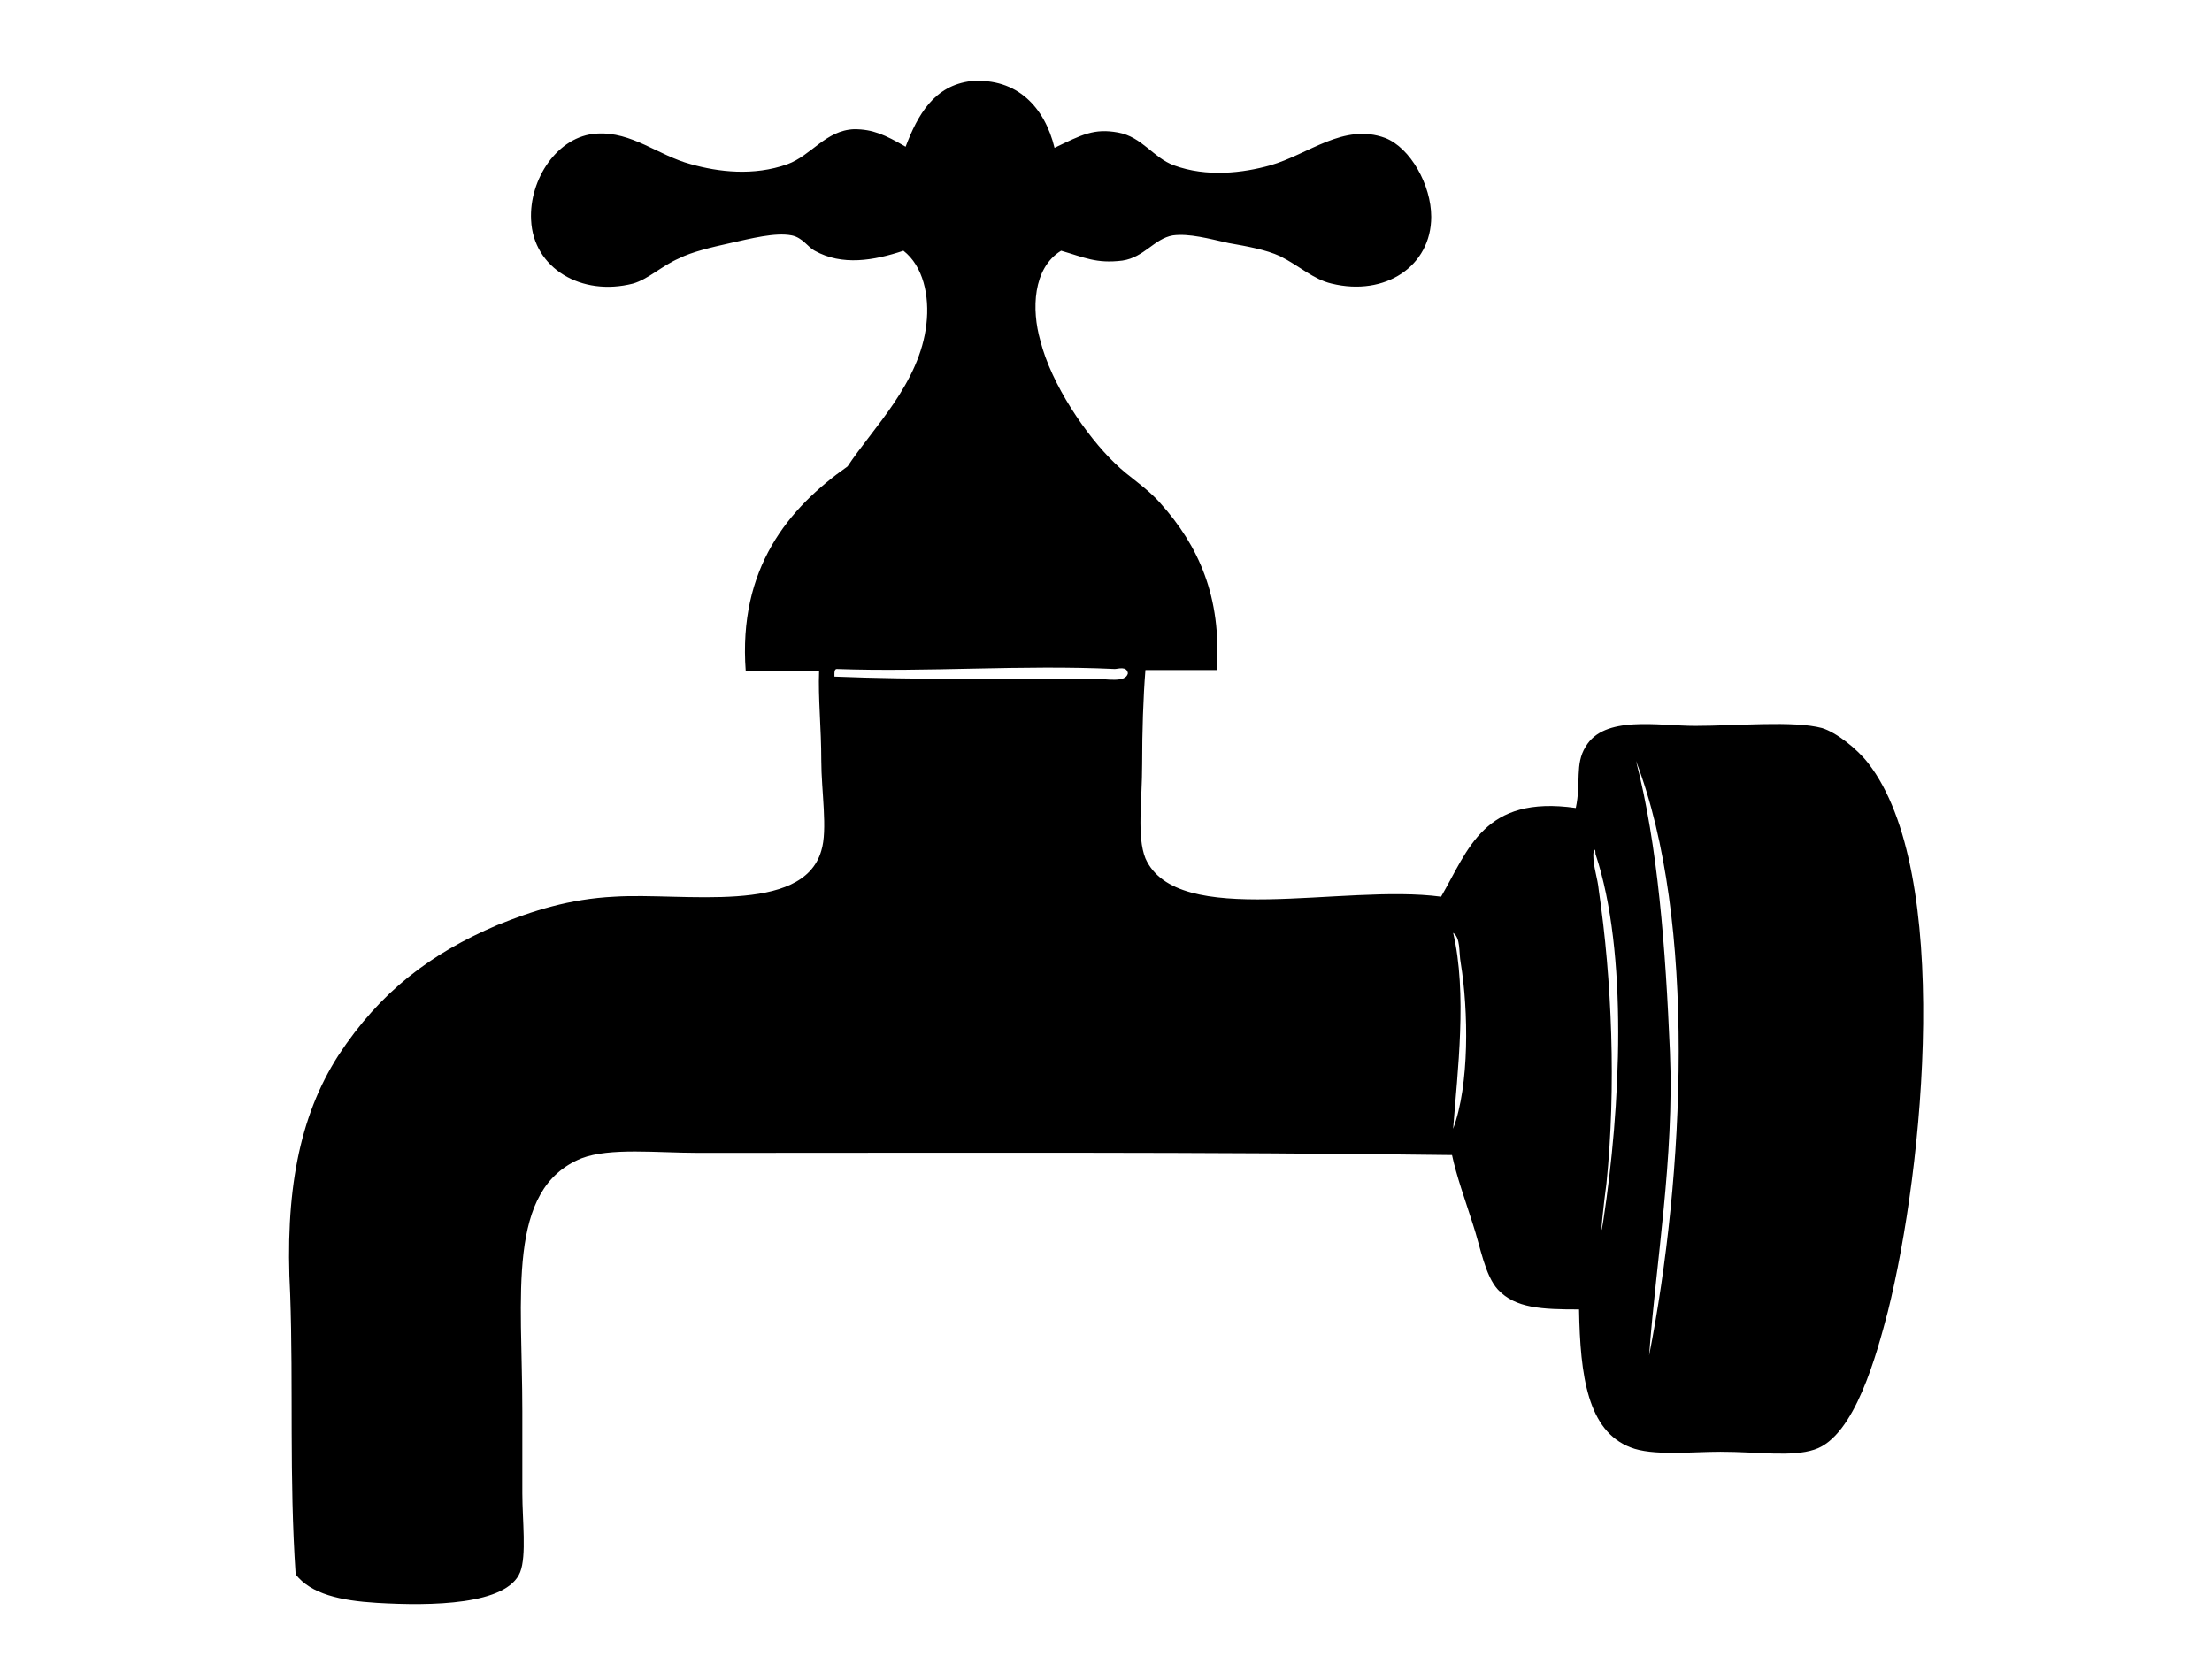 <?xml version="1.0" encoding="utf-8"?>
<!-- Generator: Adobe Illustrator 18.0.0, SVG Export Plug-In . SVG Version: 6.00 Build 0)  -->
<!DOCTYPE svg PUBLIC "-//W3C//DTD SVG 1.1//EN" "http://www.w3.org/Graphics/SVG/1.1/DTD/svg11.dtd">
<svg version="1.1" id="Layer_1" xmlns="http://www.w3.org/2000/svg" xmlns:xlink="http://www.w3.org/1999/xlink" x="0px" y="0px"
	 width="202px" height="152px" viewBox="0 0 202 152" enable-background="new 0 0 202 152" xml:space="preserve">
<path fill-rule="evenodd" clip-rule="evenodd" d="M96.3,13.5c2.5-1.2,3.6-1.8,5.8-1.4c2.2,0.4,3.2,2.3,5.1,3c3,1.1,6.3,0.7,8.8,0
	c3.5-1,6.7-3.9,10.5-2.5c2.3,0.9,4.2,4.3,4.2,7.2c0,4.5-4.2,7.3-9.1,6.1c-1.7-0.4-2.9-1.6-4.7-2.5c-1.3-0.6-3-0.9-4.7-1.2
	c-1.8-0.4-3.6-0.9-5.1-0.7c-1.7,0.3-2.6,2-4.6,2.3c-2.4,0.3-3.5-0.3-5.6-0.9c-2.6,1.6-2.7,5.4-1.9,8.2c1,4,4.2,8.7,6.8,11.2
	c1.3,1.3,2.9,2.2,4.2,3.7c3.4,3.8,5.6,8.5,5.1,15.2c-2.2,0-4.3,0-6.5,0c-0.2,2.5-0.3,5.6-0.3,8.6c0,3.4-0.5,6.6,0.3,8.6
	c2.9,6.5,18,2.3,27,3.5c2.5-4.3,3.9-9.3,12.3-8.1c0.5-2.3-0.1-4,0.9-5.6c1.7-2.9,6.6-1.9,10-1.9c3.8,0,9-0.5,11.6,0.2
	c1.3,0.4,3.2,1.9,4.2,3.2c7.7,9.9,5.1,36.9,1.8,50.1c-1,3.8-3,11.4-6.7,12.6c-2.1,0.7-5.1,0.2-8.6,0.2c-2.6,0-6.2,0.4-8.2-0.4
	c-3.9-1.5-4.6-6.5-4.7-12.6c-3.4,0-5.8-0.1-7.4-1.8c-1.2-1.3-1.6-3.9-2.3-6c-0.7-2.2-1.5-4.4-1.9-6.3c-22-0.3-46.1-0.2-68.8-0.2
	c-3.8,0-8.1-0.5-10.7,0.5c-6.9,2.8-5.4,12.5-5.4,23.1c0,2.4,0,5.1,0,7.5c0,2.4,0.4,5.7-0.2,7.2c-1.2,3-8.1,3.1-13.1,2.8
	c-3.3-0.2-6-0.8-7.4-2.6c-0.6-8.9-0.2-17.1-0.5-25.6C26,109,27.3,102,30.9,96.4c3.8-5.8,8.4-9.3,14.5-11.9c3.2-1.3,6.6-2.4,10.7-2.6
	c6.3-0.4,17.2,1.7,18.9-4.2c0.6-1.9,0-5.5,0-8.2c0-3-0.3-5.8-0.2-8.2c-2.2,0-4.4,0-6.7,0c-0.7-9.4,3.9-14.9,9.3-18.7
	c2.3-3.5,6.6-7.6,7.2-13c0.3-2.6-0.3-5.3-2.1-6.7c-2.7,0.9-5.6,1.4-8.1,0c-0.6-0.3-1.1-1.2-2.1-1.4c-1.5-0.3-3.8,0.3-5.6,0.7
	c-1.8,0.4-3.5,0.8-4.7,1.4c-1.6,0.7-2.8,1.9-4.2,2.3c-4.7,1.2-9.1-1.4-9.3-5.8c-0.2-3.7,2.4-7.7,6-7.9c3.2-0.2,5.6,2,8.6,2.8
	c2.5,0.7,5.7,1.1,8.8,0c2.2-0.8,3.5-3.1,6.1-3.2c1.7,0,2.8,0.5,4.7,1.6c1.1-2.9,2.6-5.6,6-6C92.9,7.1,95.4,9.8,96.3,13.5z
	 M101.8,61.1c-8.5-0.4-17.1,0.3-25.4,0c-0.1,0-0.2,0.1-0.2,0.4c0,0.1,0,0.2,0,0.3C83.6,62.1,92.5,62,100,62c1,0,2.8,0.4,3-0.5
	C102.9,60.8,102.1,61.1,101.8,61.1z M152.5,96.1c0.4,9.7-1.3,19.3-1.9,27.7c3.2-16.3,4.4-39.7-1.2-54.3
	C151.4,77.2,152.1,86.6,152.5,96.1z M145.5,78.1c0,1.1,0.4,2.1,0.5,3.2c1.2,8.2,1.6,18,0.7,26.8c-0.2,1.4-0.7,6-0.3,3.5
	c1.6-10.4,2.3-24.6-0.7-33.6C145.7,77.3,145.5,77.7,145.5,78.1z M132.7,103.1c1.5-4,1.4-10.8,0.7-15.1c-0.2-1.1,0-2.3-0.7-2.8
	C134,90.7,133.1,97.9,132.7,103.1z"/>
</svg>
